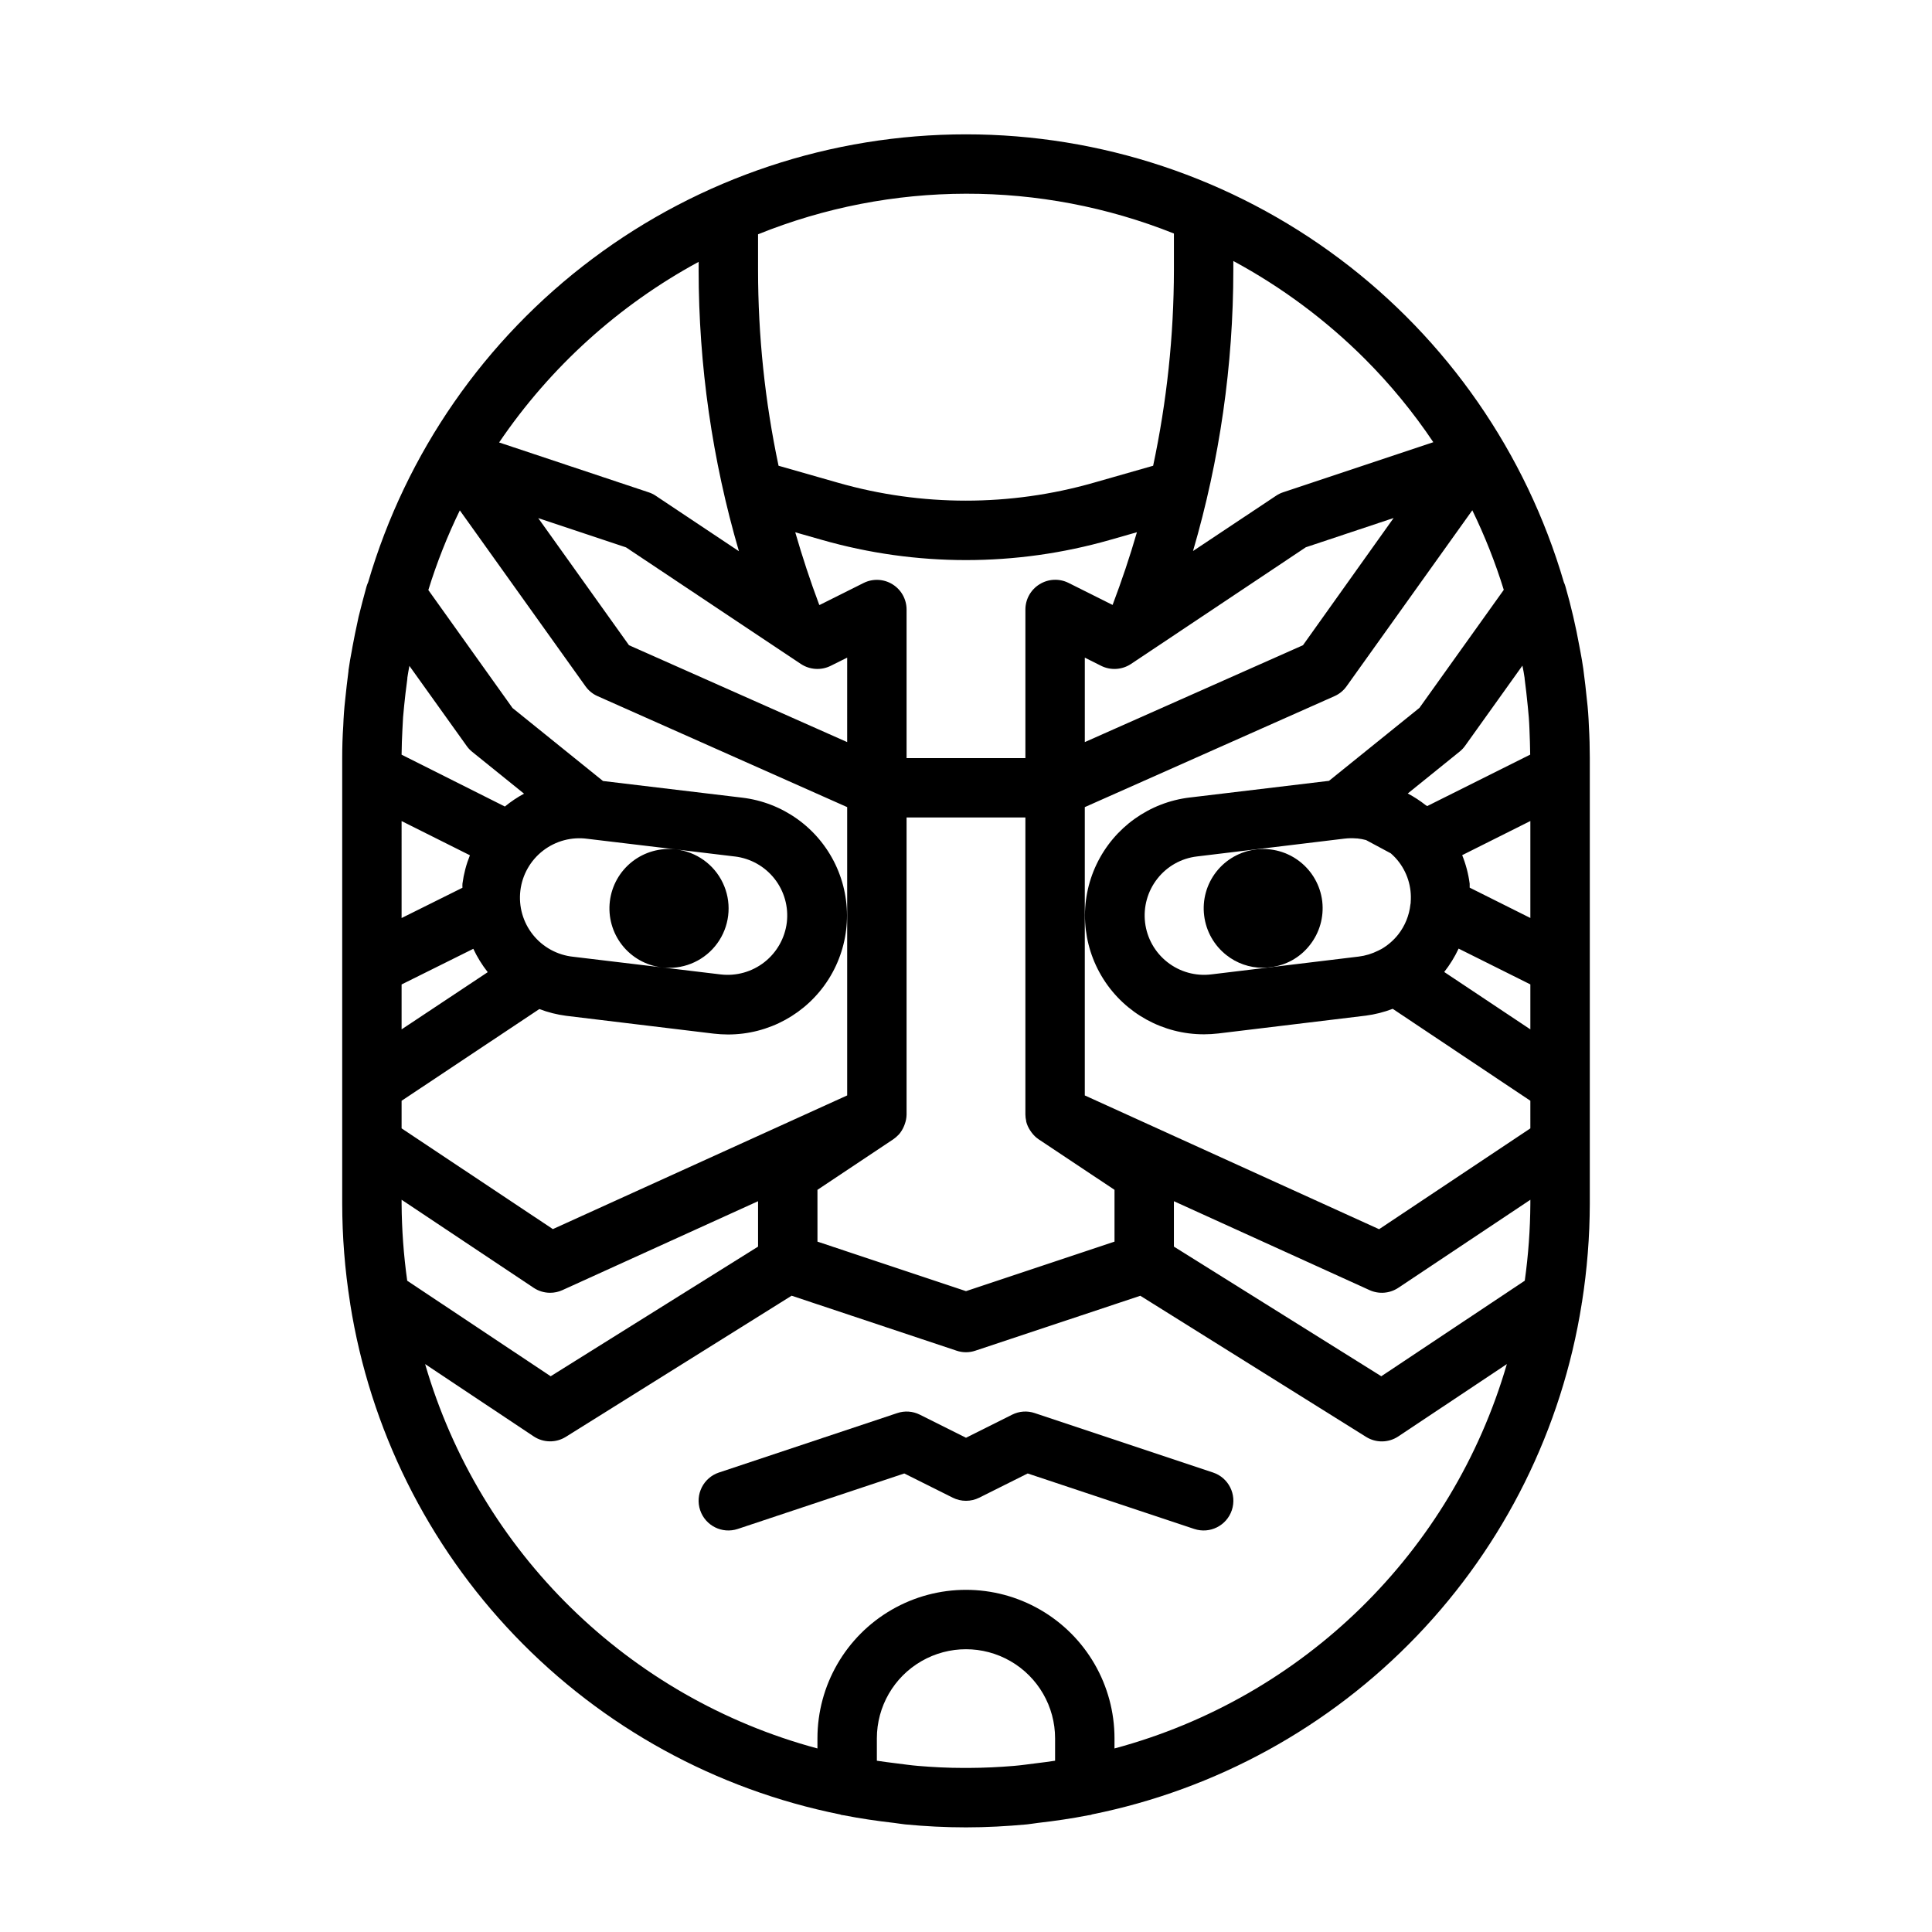 <?xml version="1.0" encoding="UTF-8"?>
<!-- Uploaded to: ICON Repo, www.svgrepo.com, Generator: ICON Repo Mixer Tools -->
<svg fill="#000000" width="800px" height="800px" version="1.1" viewBox="144 144 512 512" xmlns="http://www.w3.org/2000/svg">
 <g>
  <path d="m564.56 329.6c-0.242-2.606-0.566-5.203-0.969-8.344-0.242-1.574-0.488-3.211-0.738-4.402l-0.277-1.473v0.004c-0.969-5.375-2.211-10.699-3.715-15.949-0.113-0.395-0.254-0.777-0.426-1.148-10.031-34.25-30.891-64.328-59.453-85.727-28.562-21.398-63.293-32.961-98.98-32.961-35.691 0-70.418 11.562-98.98 32.961-28.566 21.398-49.426 51.477-59.457 85.727-0.176 0.387-0.328 0.785-0.449 1.195-0.723 2.606-1.371 5.109-2.086 7.973l-0.242 1.156c-0.488 2.273-0.969 4.504-1.363 6.707l-0.211 1.203c-0.324 1.574-0.566 3.148-0.859 5.094v0.188c-0.324 2.598-0.645 5.195-0.883 7.66-0.262 2.32-0.426 4.644-0.504 6.848-0.195 2.84-0.281 5.672-0.281 8.586v118.08c0.012 8.77 0.707 17.523 2.07 26.188l0.047 0.262v0.094c5.234 33.113 20.48 63.828 43.688 88.02 23.207 24.191 53.262 40.695 86.129 47.301 0.117 0 0.203 0.102 0.324 0.125 0.117 0.023 0.465 0.062 0.684 0.102 4.367 0.859 8.809 1.504 13.289 2.016 0.984 0.109 1.953 0.301 2.938 0.395 5.32 0.512 10.699 0.789 16.145 0.789 5.449 0 10.824-0.301 16.145-0.789 0.984-0.094 1.953-0.285 2.938-0.395 4.481-0.512 8.918-1.156 13.289-2.016 0.219-0.039 0.457-0.055 0.684-0.102 0.227-0.047 0.203-0.094 0.324-0.125h-0.004c32.859-6.613 62.91-23.121 86.113-47.312 23.203-24.188 38.445-54.902 43.68-88.008v-0.086c0-0.102 0.047-0.195 0.062-0.301h0.004c1.363-8.652 2.059-17.398 2.078-26.156v-118.08c0-2.793-0.078-5.684-0.242-8.484-0.09-2.371-0.254-4.66-0.508-6.812zm-16.531-5.848c0.309 2.441 0.613 4.887 0.852 7.461 0.211 1.922 0.363 3.856 0.441 6.047 0.078 2.188 0.18 4.488 0.195 6.723l-27.301 13.641c-0.125-0.102-0.277-0.172-0.418-0.27v0.004c-1.48-1.164-3.059-2.191-4.723-3.078l13.785-11.133v0.004c0.555-0.457 1.047-0.984 1.457-1.574l15.137-21.176c0.238 1.078 0.41 2.141 0.598 3.352zm-30.172 59.449c0 0.172-0.078 0.348-0.086 0.52-0.316 2.887-1.434 5.629-3.223 7.918-1.223 1.547-2.723 2.848-4.422 3.844-0.305 0.133-0.602 0.281-0.891 0.449-1.625 0.82-3.387 1.355-5.195 1.574l-39.078 4.723c-4.144 0.496-8.316-0.672-11.598-3.254-3.285-2.578-5.41-6.356-5.906-10.5-0.496-4.144 0.672-8.32 3.25-11.602 2.57-3.293 6.356-5.422 10.508-5.906l39.078-4.723c1.043-0.125 2.098-0.141 3.148-0.055h0.211c0.797 0.082 1.59 0.227 2.363 0.434l6.559 3.519c0.355 0.324 0.715 0.645 1.039 0.992 0.141 0.164 0.363 0.363 0.465 0.512 0.102 0.148 0.156 0.156 0.219 0.25 2.613 3.133 3.887 7.168 3.543 11.234zm-47.012-167.67v-2.363c12.828 6.922 24.586 15.672 34.895 25.977 6.734 6.746 12.797 14.129 18.105 22.043l-39.762 13.258c-0.664 0.215-1.297 0.52-1.879 0.91l-22.043 14.672v0.004c7.078-24.203 10.676-49.289 10.684-74.5zm-90.098 230.38c0.48-0.332 0.926-0.715 1.324-1.141l0.117-0.102c0.59-0.672 1.059-1.438 1.395-2.266 0.078-0.188 0.148-0.371 0.211-0.559 0.289-0.797 0.441-1.637 0.457-2.481v-78.723h31.488v78.723c0.008 0.582 0.078 1.164 0.215 1.73v0.148c0.215 0.82 0.562 1.602 1.031 2.309 0.109 0.18 0.23 0.352 0.359 0.52 0.516 0.715 1.148 1.34 1.875 1.84l20.137 13.406v13.73l-39.359 13.121-39.359-13.121-0.004-13.73zm-12.238-105.25-57.82-25.672-24.051-33.684 23.262 7.754 46.352 30.906c2.348 1.551 5.348 1.742 7.871 0.496l4.387-2.184zm50.973-41.816h-0.004c-2.324 1.434-3.738 3.969-3.738 6.699v39.359h-31.488v-39.359c0-2.731-1.41-5.266-3.731-6.699-2.32-1.438-5.219-1.566-7.66-0.348l-11.66 5.832-0.109-0.078c-2.363-6.297-4.481-12.738-6.344-19.191l7.039 2.008c24.973 7.148 51.449 7.148 76.422 0l7.086-2.023c-1.875 6.488-4.039 12.895-6.438 19.246h-0.055l-11.66-5.832h-0.004c-2.445-1.207-5.344-1.062-7.66 0.387zm12.004 19.434 4.352 2.18v0.004c2.527 1.246 5.523 1.055 7.871-0.496l5.652-3.769c0.211-0.125 0.41-0.262 0.605-0.402l40.094-26.766 23.262-7.754-24.02 33.715-57.816 25.672zm-86.594-112.19c35.336-14.266 74.816-14.34 110.21-0.203v9.652c-0.027 17.441-1.875 34.832-5.508 51.891l-15.742 4.496h-0.004c-22.148 6.336-45.629 6.336-67.777 0l-15.742-4.496h-0.004c-3.609-17.062-5.43-34.453-5.43-51.891zm-15.742 7.305v2.141l-0.004 0.004c0.004 25.227 3.598 50.324 10.676 74.539l-22.043-14.695v-0.004c-0.578-0.387-1.215-0.695-1.879-0.91l-39.629-13.211c13.543-19.957 31.676-36.371 52.875-47.863zm-78.492 123.68c0.07-1.992 0.211-3.938 0.441-5.992 0.203-2.188 0.488-4.41 0.789-6.707l0.062-0.535v-0.227c0.148-0.984 0.34-2.055 0.543-3.148l15.137 21.16h-0.004c0.41 0.59 0.902 1.117 1.457 1.574l13.793 11.133v-0.004c-1.797 0.973-3.5 2.113-5.078 3.41l-27.371-13.738c0.039-2.242 0.086-4.527 0.23-6.926zm72.477 32.031 15.617 1.875v-0.004c4.144 0.5 7.922 2.621 10.504 5.902 2.582 3.281 3.75 7.453 3.258 11.598-0.512 4.141-2.641 7.91-5.918 10.488-3.281 2.578-7.445 3.754-11.59 3.273l-15.562-1.867c0.605 0.078 1.219 0.121 1.832 0.121 5.422 0.02 10.473-2.746 13.371-7.324 2.898-4.578 3.238-10.328 0.898-15.215-2.336-4.891-7.027-8.23-12.41-8.848zm-11.609 3.25h-0.004c-3.281 2.578-5.402 6.352-5.902 10.496-0.5 4.141 0.664 8.312 3.238 11.598s6.348 5.41 10.492 5.914l-23.418-2.809h-0.004c-4.199-0.434-8.051-2.531-10.688-5.828-2.637-3.297-3.836-7.516-3.336-11.707 0.504-4.191 2.668-8.008 6.008-10.586 3.344-2.582 7.582-3.711 11.762-3.141l23.41 2.801 0.004 0.004c-4.137-0.484-8.293 0.688-11.566 3.258zm-61.098-10.762 18.105 9.062c-0.973 2.414-1.637 4.941-1.977 7.523-0.047 0.363 0 0.723 0 1.086l-16.129 8.023zm0 43.297 19.004-9.445c1.035 2.199 2.316 4.277 3.824 6.188l-22.828 15.16zm0 30.828 36.504-24.309c2.297 0.875 4.688 1.477 7.125 1.793l39.078 4.723h-0.004c1.254 0.145 2.512 0.219 3.769 0.223 10.824 0.023 20.902-5.512 26.688-14.66 5.785-9.148 6.465-20.625 1.805-30.395-4.664-9.766-14.016-16.453-24.766-17.711l-36.832-4.41-23.969-19.34-22.312-31.266c2.238-7.242 5.027-14.301 8.344-21.113l33.297 46.609c0.812 1.148 1.918 2.055 3.207 2.621l66.148 29.41v76.406l-77.996 35.426-40.086-26.695zm0 27.27v-1.039l34.992 23.332c1.293 0.863 2.812 1.32 4.367 1.32 1.125 0.004 2.238-0.238 3.262-0.707l51.844-23.562v12.035l-54.961 34.355-38.016-25.316c-0.949-6.766-1.445-13.586-1.488-20.418zm173.18 147.62c-1.723 0.27-3.457 0.488-5.195 0.699-1.914 0.234-3.824 0.52-5.746 0.676-3.938 0.332-7.941 0.52-11.965 0.535h-1.418c-4.023 0-8.016-0.203-11.965-0.535-1.922-0.156-3.832-0.441-5.746-0.676-1.738-0.211-3.473-0.434-5.195-0.699v-5.926c0-8.438 4.5-16.234 11.809-20.453 7.305-4.219 16.309-4.219 23.613 0 7.309 4.219 11.809 12.016 11.809 20.453zm15.742-3.25 0.004-2.676c0-14.062-7.504-27.055-19.68-34.086-12.18-7.031-27.184-7.031-39.359 0-12.18 7.031-19.684 20.023-19.684 34.086v2.676c-50.078-13.453-89.496-52.074-103.97-101.86l28.758 19.152c2.574 1.719 5.918 1.766 8.539 0.125l59.828-37.398 43.715 14.57c1.613 0.547 3.359 0.547 4.973 0l43.723-14.555 59.828 37.398c2.625 1.641 5.965 1.594 8.539-0.125l28.766-19.168c-14.48 49.789-53.898 88.406-103.97 101.86zm110.21-144.37c-0.039 6.828-0.535 13.645-1.48 20.41l-38.023 25.324-54.961-34.359v-12.031l51.844 23.562h0.004c2.477 1.129 5.359 0.895 7.625-0.613l34.992-23.332zm0-19.957-40.086 26.719-77.992-35.449v-76.406l66.172-29.41c1.285-0.566 2.391-1.473 3.203-2.621l33.324-46.641h-0.004c3.312 6.809 6.098 13.855 8.34 21.09l-22.348 31.277-23.969 19.34-36.832 4.41-0.004-0.004c-10.754 1.254-20.105 7.945-24.766 17.711-4.664 9.77-3.984 21.246 1.801 30.395 5.785 9.148 15.863 14.684 26.688 14.66 1.258-0.004 2.519-0.078 3.769-0.223l39.078-4.723c2.445-0.316 4.844-0.926 7.148-1.809l36.477 24.363zm0-26.238-22.828-15.207c1.504-1.914 2.785-3.992 3.816-6.195l19.012 9.484zm0-29.52-16.082-8.039v-1.055c-0.34-2.59-1.008-5.129-1.984-7.555l18.066-9.047z"/>
  <path d="m494.4 382.78c-0.516-4.125-2.644-7.879-5.922-10.441-3.273-2.562-7.43-3.723-11.559-3.231-4.172 0.473-7.977 2.598-10.57 5.898-2.594 3.301-3.758 7.5-3.231 11.664 0.508 4.121 2.629 7.879 5.894 10.445 2.727 2.164 6.102 3.344 9.582 3.356 0.641 0 1.281-0.043 1.918-0.129 4.184-0.438 8.004-2.559 10.59-5.871 2.582-3.258 3.773-7.402 3.312-11.531z"/>
  <path d="m465.46 534.23-47.23-15.742c-1.977-0.676-4.141-0.523-6.008 0.418l-12.223 6.117-12.227-6.117c-1.867-0.938-4.027-1.09-6.008-0.418l-47.23 15.742c-4.129 1.375-6.363 5.836-4.992 9.969 1.375 4.129 5.836 6.363 9.969 4.988l44.137-14.703 12.832 6.414c2.215 1.109 4.82 1.109 7.035 0l12.832-6.414 44.137 14.703h0.004c4.129 1.375 8.59-0.859 9.965-4.988 1.375-4.133-0.859-8.594-4.992-9.969z"/>
 </g>
</svg>
